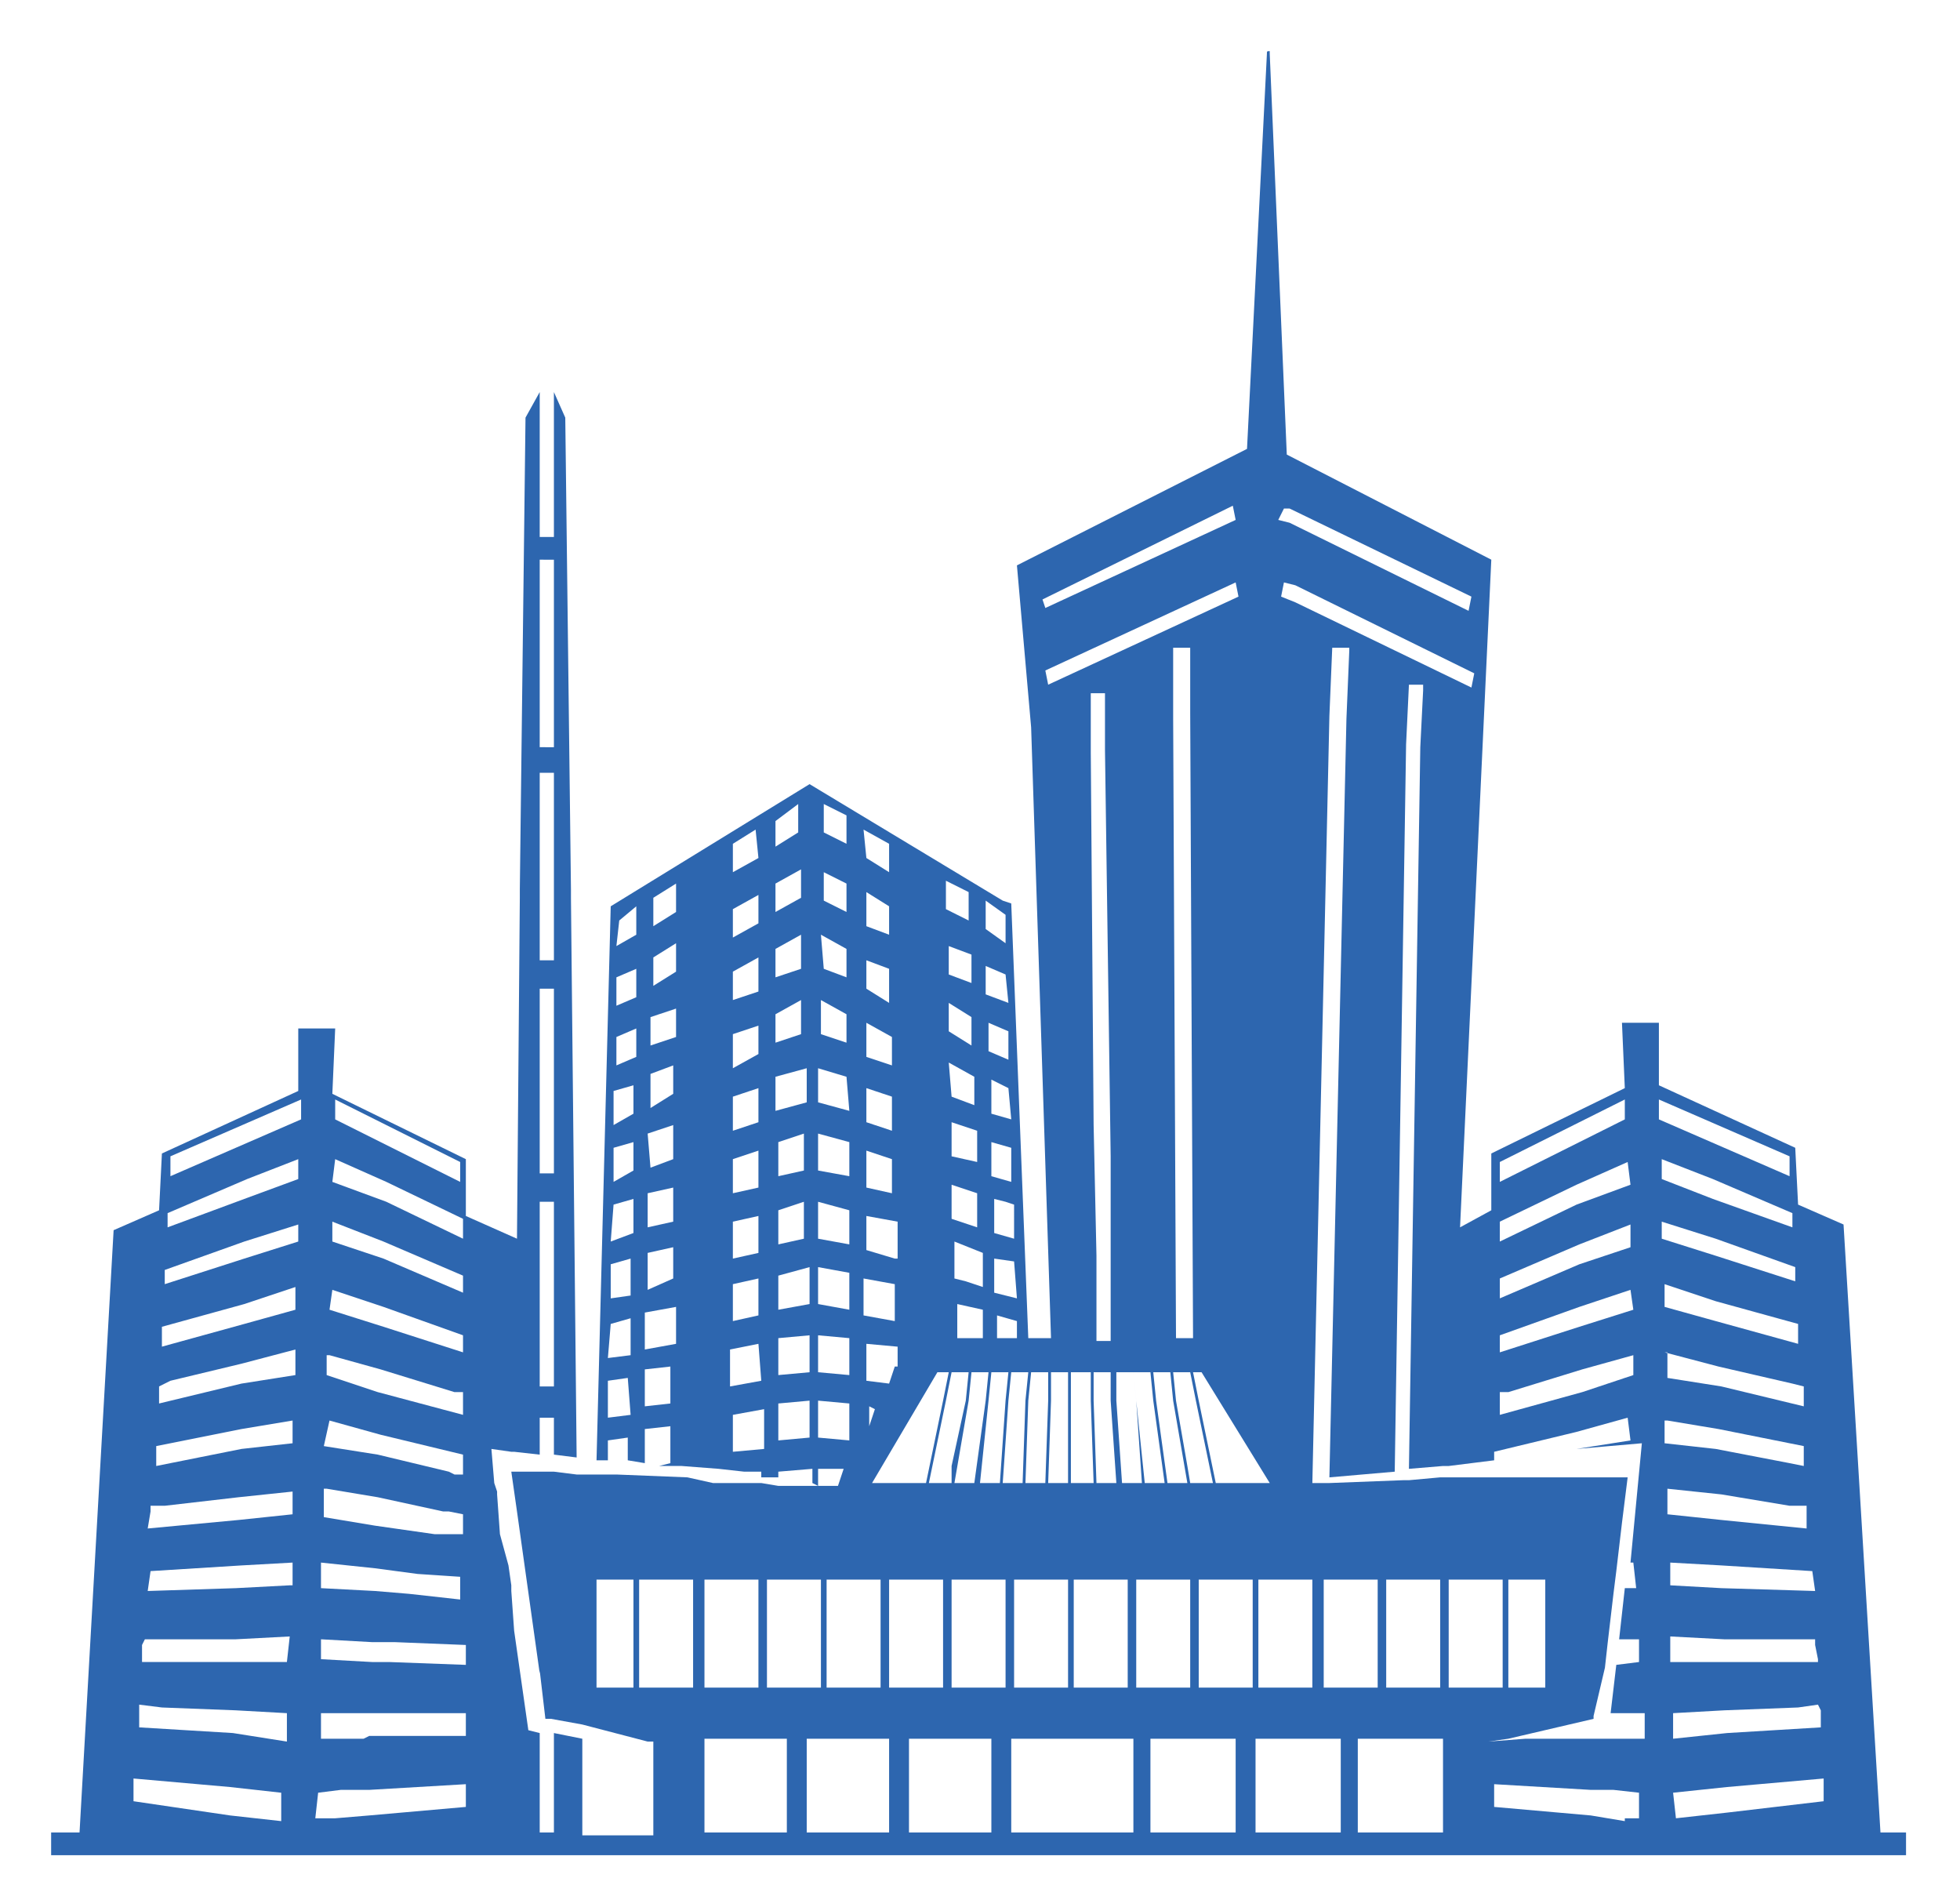 <?xml version="1.0" encoding="UTF-8"?> <!-- Generator: Adobe Illustrator 25.0.1, SVG Export Plug-In . SVG Version: 6.00 Build 0) --> <svg xmlns="http://www.w3.org/2000/svg" xmlns:xlink="http://www.w3.org/1999/xlink" id="Слой_1" x="0px" y="0px" viewBox="0 0 69 66.1" style="enable-background:new 0 0 69 66.1;" xml:space="preserve"> <style type="text/css"> .st0{fill-rule:evenodd;clip-rule:evenodd;fill:#2D66AF;} .st1{fill-rule:evenodd;clip-rule:evenodd;fill:#20507D;} </style> <path class="st0" d="M60.8,63.8l-1.8,0.2l-0.1-0.9l1.9-0.2l3.4-0.3v0.8L60.8,63.8z M58.9,60.3l1.8-0.1l2.6-0.1L64,60l0.1,0.2v0.6 L60.8,61l-1.9,0.2V60.3z M58.8,57.6l1.9,0.1h3.2v0.2l0.1,0.5v0.1h-3.3h-1.9V57.6z M58.8,55l1.8,0.1l3.2,0.2l0.1,0.7l-3.3-0.1 l-1.8-0.1V55z M58.7,52.4l1.9,0.2L63,53h0.6v0.2v0.6l-3-0.3l-1.9-0.2V52.4z M58.7,50l1.8,0.3l3,0.6v0.6v0.1L63,51.5l-2.6-0.5 l-1.8-0.2V50z M58.6,47.6l1.9,0.5l2.6,0.6l0.4,0.1V49v0.5l-2.9-0.7l-1.9-0.3V47.6z M58.6,45.2l1.8,0.6l2.9,0.8v0.7l-2.9-0.8 l-1.8-0.5V45.2z M58.5,43l1.9,0.6l2.8,1v0.2v0.3l-2.8-0.9l-1.9-0.6V43z M58.5,40.8l1.8,0.7l2.8,1.2v0.2v0.3l-2.8-1l-1.8-0.7V40.8z M58.4,38.7l4.6,2v0.7l-4.6-2V38.7z M53.1,59.4v-3.8h1.3v3.8H53.1z M51,59.4v-3.8h1.9v3.8H51z M57.4,55h0.1l0.1,0.9h-0.4L57,57.7 h0.7v0.8l-0.8,0.1l-0.2,1.7h1.2v0.9h-1.5L56,61.2h-2.3l-1.3,0.1l0.7-0.1l3-0.7v-0.1l0.4-1.7l0.1-0.9l0.2-1.7l0.1-0.8l0.2-1.7 l0.1-0.8l0.1-0.8L52.5,52h-0.6h-0.8h-0.4l-1.1,0.1h-0.2l-2.6,0.1h-0.4h-0.7h0.5l0.6-27l0.1-2.4h0.2h0.4v0.1l-0.1,2.4l-0.6,26.7 l2.3-0.2l0.4-25.6l0.1-2.1h0.5v0.2l-0.1,2l-0.4,25.4l1.2-0.1h0.2l1.6-0.2v-0.3l2.9-0.7l1.8-0.5l0.1,0.8l-1.9,0.3l2.3-0.2L57.4,55z M57.2,64.1L56,63.9l-3.4-0.3v-0.8L56,63h0.8l0.9,0.1v0.9H57.2z M48.8,59.4v-3.8h1.9v3.8H48.8z M50.8,64.5h-3v-3.3h3V64.5z M46.6,59.4v-3.8h1.9v3.8H46.6z M47.2,64.5h-3v-3.3h3V64.5z M44.1,59.4h-1.9v-3.8h1.9V59.4z M43.5,64.5h-3v-3.3h3V64.5z M40,55.6 h1.9v3.8H40V55.6z M39.9,64.5h-4.3v-3.3h2.1h2.2V64.5z M35.4,59.4h-1.9v-3.8h1.9V59.4z M34.9,64.5H32v-3.3h2.9V64.5z M31.3,64.5 h-2.9v-3.3h2.9V64.5z M27.7,64.5h-2.9v-3.3h2.9V64.5z M24.4,59.4h-1.9v-3.8h1.9V59.4z M22.3,59.4H21v-3.8h1.3V59.4z M24.8,55.6h1.9 v3.8h-1.9V55.6z M27,55.6h1.9v3.8H27V55.6z M29.1,55.6h1.9v3.8h-1.9V55.6z M28.8,50.6v-1.3l1.1,0.1v1.3L28.8,50.6z M29.9,47.1v1.3 l-1.1-0.1V47L29.9,47.1z M29.9,44.8v1.3l-1.1-0.2v-1.3L29.9,44.8z M29.9,42.6v1.2l-1.1-0.2v-1.3L29.9,42.6z M29.9,40.2v1.2l-1.1-0.2 v-1.3L29.9,40.2z M29.8,37.9l0.1,1.2l-1.1-0.3v-1.2L29.8,37.9z M29.8,35.7v1l-0.9-0.3v-1.2L29.8,35.7z M29.8,33.4v1L29,34.1 l-0.1-1.2L29.8,33.4z M29.8,31.1v1L29,31.7v-1L29.8,31.1z M29.8,28.7v1L29,29.3v-1L29.8,28.7z M31.3,29.7v1l-0.8-0.5l-0.1-1 L31.3,29.7z M31.3,32.9l-0.8-0.3v-1.2l0.8,0.5V32.9z M31.3,35.3l-0.8-0.5v-1l0.8,0.3V35.3z M31.4,37.5l-0.9-0.3V36l0.9,0.5V37.5z M31.4,39.8l-0.9-0.3v-1.2l0.9,0.3V39.8z M31.4,42l-0.9-0.2v-1.3l0.9,0.3V42z M31.5,44.3L30.5,44v-1.2l1.1,0.2V44.3z M31.5,46.5 l-1.1-0.2V45l1.1,0.2V46.5z M31.5,48.1l-0.2,0.6l-0.8-0.1v-1.3l1.1,0.1V48.1z M30.6,50.2v-0.7l0.2,0.1L30.6,50.2z M33.4,48.3l-0.2,1 l-0.6,2.9h-1.9l2.3-3.9H33.4z M34.1,31.4v1L33.3,32v-1L34.1,31.4z M34.2,34.6l-0.8-0.3v-1l0.8,0.3V34.6z M34.2,36.8l-0.8-0.5v-1 l0.8,0.5V36.8z M34.3,38.9l-0.8-0.3l-0.1-1.2l0.9,0.5V38.9z M34.4,40.9l-0.9-0.2v-1.2l0.9,0.3V40.9z M34.4,43.2l-0.9-0.3v-1.2 l0.9,0.3V43.2z M34.6,44.1v1.2L34,45.1L33.6,45v-1.3L34.6,44.1z M34.6,47.1h-0.9v-1.2l0.9,0.2V47.1z M35.4,32.2v1l-0.7-0.5v-1 L35.4,32.2z M35.5,35.3l-0.8-0.3v-1l0.7,0.3L35.5,35.3z M35.5,37.3L34.8,37v-1l0.7,0.3V37.3z M35.6,39.4l-0.7-0.2V38l0.6,0.3 L35.6,39.4z M35.6,40.4v1.2l-0.7-0.2v-1.2L35.6,40.4z M35.7,43.6L35,43.4V43v-0.8l0.4,0.1l0.3,0.1V43.6z M35.8,45.7L35,45.5v-1.2 l0.7,0.1L35.8,45.7z M35.8,47.1h-0.7v-0.8l0.7,0.2V47.1z M34.8,49.3l0.1-1h0.6l-0.1,1l-0.2,2.9h-0.7L34.8,49.3z M34.1,49.3l0.1-1 h0.6l-0.1,1l-0.4,2.9h-0.7L34.1,49.3z M33.2,55.6v3.8h-1.9v-3.8H33.2z M32.7,52.2l0.6-2.9l0.2-1h0.6l-0.1,1l-0.5,2.3v0.6H32.7z M36.2,48.3l-0.1,1L36,52.2h-0.7l0.2-2.9l0.1-1H36.2z M36.3,48.3h0.6v1l-0.1,2.9h-0.7l0.1-2.9L36.3,48.3z M37.6,55.6v3.8h-1.9v-3.8 H37.6z M37,48.3h0.6v1v2.9h-0.7l0.1-2.9V48.3z M36.9,24.1l-0.1-0.5l6.7-3.1l0.1,0.5L36.9,24.1z M43.4,17.8l0.1,0.5l-6.7,3.1 l-0.1-0.3L43.4,17.8z M41.3,22.8h0.1h0.5v2.3l0.1,22h-0.6l-0.1-21.8V22.8z M41.4,49.3l-0.1-1h0.5h0.1l0.2,1l0.6,2.9h-0.8l-0.1-0.6 L41.4,49.3z M40.7,49.3l-0.1-1h0.6l0.1,1l0.5,2.9h-0.7L40.7,49.3z M40,49.3l-0.1-1h0.6l0.1,1l0.4,2.9h-0.7L40,49.3z M39.5,52.2 l-0.2-2.9v-1h0.6l0.1,1l0.2,2.9H39.5z M37.8,55.6h1.9v3.8h-1.9V55.6z M38.4,48.3v1l0.1,2.9h-0.7h-0.1v-2.9v-1H38.4z M39.1,49.3 l0.2,2.9h-0.7l-0.1-2.9v-1h0.6V49.3z M38.6,47.1v-2.9l-0.1-4.6l-0.1-13.1v-2v-0.1h0.1h0.4v2l0.2,14.3v4.9v1.6H38.6z M44.7,52.2h-1.9 l-0.6-2.9l-0.2-1h0.3L44.7,52.2z M46.2,55.6v3.8h-1.9v-3.8H46.2z M45.2,20.5l0.4,0.1l6.3,3.1l-0.1,0.5l-6.2-3L45.1,21L45.2,20.5z M45.2,17.9h0.2l6.4,3.1l-0.1,0.5l-6.3-3.1l-0.4-0.1L45.2,17.9z M52.8,49.2V49h0.3l2.6-0.8l1.8-0.5v0.7L55.7,49l-2.9,0.8V49.2z M52.8,47l2.8-1l1.8-0.6l0.1,0.7l-1.9,0.6l-2.8,0.9V47z M52.8,45.5v-0.2v-0.3l2.8-1.2l1.8-0.7v0.8l-1.8,0.6l-2.8,1.2V45.5z M52.8,43.2v-0.2l2.7-1.3l1.8-0.8l0.1,0.8l-1.9,0.7l-2.7,1.3V43.2z M52.8,40.9l4.4-2.2v0.7l-4.4,2.2V40.9z M13,63.9l-1.2,0.1h-0.7 l0.1-0.9L12,63H13l3.4-0.2v0.8L13,63.9z M11.2,60.3h1.9h2.5h0.8v0.1v0.7H13l-0.2,0.1h-1.5V60.3z M11.3,57.7l1.8,0.1h0.8l2.5,0.1v0.3 v0.3v0.1l-2.7-0.1h-0.6l-1.8-0.1V57.7z M11.3,55l1.9,0.2l1.5,0.2l1.5,0.1v0.8l-1.8-0.2L13.2,56l-1.9-0.1V55z M11.5,52.4l1.8,0.3 l2.3,0.5h0.2l0.5,0.1v0.2v0.5L15.3,54l-2.1-0.3l-1.8-0.3V52.4z M11.6,50l1.8,0.5l2.9,0.7v0.6v0.1H16l-0.2-0.1l-2.5-0.6l-1.9-0.3 L11.6,50z M11.6,47.7l1.8,0.5l2.6,0.8h0.3v0.2v0.6L13.3,49l-1.8-0.6V47.7z M11.7,45.4l1.8,0.6l2.8,1v0.6l-2.8-0.9l-1.9-0.6 L11.7,45.4z M11.7,43l1.8,0.7l2.8,1.2v0.3v0.2v0.1l-2.8-1.2l-1.8-0.6V43z M11.8,40.8l1.8,0.8l2.7,1.3v0.2v0.5l-2.7-1.3l-1.9-0.7 L11.8,40.8z M11.8,38.7l4.4,2.2v0.7l-4.4-2.2V38.7z M10.6,39.4l-4.6,2v-0.7l4.6-2V39.4z M10.5,41.5l-1.9,0.7l-2.7,1v-0.3v-0.2 l2.8-1.2l1.8-0.7V41.5z M10.5,43.7l-1.9,0.6l-2.8,0.9v-0.3v-0.2l2.8-1l1.9-0.6V43.7z M10.4,46.1l-1.8,0.5l-2.9,0.8v-0.7l2.9-0.8 l1.8-0.6V46.1z M10.4,48.4l-1.9,0.3l-2.9,0.7V49v-0.2L6,48.6L8.5,48l1.9-0.5V48.4z M10.3,50.8l-1.8,0.2L6,51.5l-0.5,0.1v-0.1v-0.6 l3-0.6l1.8-0.3V50.8z M10.3,53.3l-1.9,0.2l-3.2,0.3l0.1-0.6V53h0.5l2.6-0.3l1.9-0.2V53.3z M10.2,55.8l-1.9,0.1L5.2,56l0.1-0.7 l3.2-0.2l1.8-0.1V55.8z M10.1,58.5H8.3H5v-0.1v-0.5l0.1-0.2h3.2l1.9-0.1L10.1,58.5z M10.1,61.3L8.2,61l-3.3-0.2v-0.6V60l0.8,0.1 l2.6,0.1l1.8,0.1V61.3z M9.9,64.1l-1.8-0.2l-3.4-0.5v-0.8l3.4,0.3l1.8,0.2V64.1z M19.5,19.7v5.7v0.9H19v-0.9v-5.7H19.5z M19,30.7 v-2.9v-0.6h0.5v0.6v2.9v1v2.1H19v-2.1V30.7z M19,36.2v-0.5v-0.9h0.5v0.9V36v0.1v5.2H19v-4.5V36.2z M19,48.8v-6.5h0.5v6.5H19z M27.4,50.7v-1.3l1.1-0.1v1.3L27.4,50.7z M27.4,47.1l1.1-0.1v1.3l-1.1,0.1V47.1z M27.4,44.9l1.1-0.3v1.3l-1.1,0.2V44.9z M27.4,42.6 l0.9-0.3v1.3l-0.9,0.2V42.6z M27.4,40.2l0.9-0.3v1.3l-0.9,0.2V40.2z M27.3,37.9l1.1-0.3v1.2l-1.1,0.3V37.9z M27.3,35.7l0.9-0.5v1.2 l-0.9,0.3V35.7z M27.3,33.4l0.9-0.5v1.2l-0.9,0.3V33.4z M27.3,31.1l0.9-0.5v1l-0.9,0.5V31.1z M27.3,28.9l0.8-0.6v1l-0.8,0.5V28.9z M25.8,51.1v-1.3l1.1-0.2v1.4L25.8,51.1z M26.7,47.3l0.1,1.3l-1.1,0.2v-1.3L26.7,47.3z M26.7,45v1.3l-0.9,0.2v-1.3L26.7,45z M26.7,42.8v1.3l-0.9,0.2V43L26.7,42.8z M26.7,40.5v1.3L25.8,42v-1.2L26.7,40.5z M26.7,38.3v1.2l-0.9,0.3v-1.2L26.7,38.3z M26.7,36.1v1l-0.9,0.5v-1.2L26.7,36.1z M26.7,33.7v1.2l-0.9,0.3v-1L26.7,33.7z M26.7,31.5v1L25.8,33v-1L26.7,31.5z M26.6,29.2 l0.1,1l-0.9,0.5v-1L26.6,29.2z M23,32.6v-1l0.8-0.5v1L23,32.6z M23,34.7v-1l0.8-0.5v1L23,34.7z M22.9,36.8v-1l0.9-0.3v1L22.9,36.8z M22.9,39v-1.2l0.8-0.3v1L22.9,39z M22.9,41.1l-0.1-1.2l0.9-0.3v1.2L22.9,41.1z M22.8,43.2V42l0.9-0.2v1.2L22.8,43.2z M22.8,45.4 v-1.3l0.9-0.2V45L22.8,45.4z M22.7,47.5v-1.3l1.1-0.2v1.3L22.7,47.5z M22.7,49.5v-1.3l0.9-0.1v1.3L22.7,49.5z M21.7,33.3l0.1-0.9 l0.6-0.5v1L21.7,33.3z M21.7,35.4v-1l0.7-0.3v1L21.7,35.4z M21.7,37.5v-1l0.7-0.3v1L21.7,37.5z M21.6,39.6v-1.2l0.7-0.2v1L21.6,39.6 z M21.6,41.6v-1.2l0.7-0.2v1L21.6,41.6z M21.5,43.7l0.1-1.3l0.7-0.2v1.2L21.5,43.7z M21.5,45.7v-1.2l0.7-0.2v1.3L21.5,45.7z M21.4,47.8l0.1-1.2l0.7-0.2v1.3L21.4,47.8z M21.4,49.9v-1.3l0.7-0.1l0.1,1.3L21.4,49.9z M66.2,64.5l-1.3-21.4l-1.6-0.7l-0.1-2 l-4.8-2.2v-2.2h-1.3l0.1,2.3l-4.7,2.3v2l-1.1,0.6l1.1-23.5L45.3,16L44.7,1.9c0-0.1,0-0.1,0-0.1c-0.1,0-0.1,0-0.1,0.1l-0.7,13.9 l-8.1,4.1l0.5,5.7L37,47.1h-0.8l-0.6-15.3l-0.3-0.1l-6.8-4.1l-7,4.3L21,51.4h0.4v-0.7l0.7-0.1v0.8l0.6,0.1v-1.2l0.9-0.1v1.3 l-0.4,0.1h0.8l1.3,0.1l0.9,0.1h0.6V52h0.6v-0.2l1.2-0.1v0.5l0.2,0.1v-0.6h0.9l-0.2,0.6h-0.7h-0.2h-1.2l-0.6-0.1h-1.2h-0.5L24.2,52 l-2.5-0.1h-0.4H21h-0.7l-0.8-0.1H19h-0.9H18l0.1,0.7l0.1,0.7l0.8,5.7v-0.1l0.2,1.7h0.2l1.1,0.2l2.3,0.6H23v3.3h-2.5v-3.4L19.5,61 v3.5H19V61l-0.4-0.1l-0.5-3.5L18,56v-0.2l-0.1-0.7L17.6,54l-0.1-1.4v-0.1l-0.1-0.3l-0.1-1.2l0.7,0.1h0.1l0.9,0.1v-1.3h0.5v1.3 l0.8,0.1l-0.2-19.7v-0.3l-0.2-16.6c-0.4-0.9,0,0-0.4-0.9v5.1H19v-5.1c-0.5,0.9,0,0-0.5,0.9l-0.2,16.6v0.3l-0.1,12l-1.8-0.8v-2 l-4.7-2.3l0.1-2.3h-1.3v2.2l-4.8,2.2l-0.1,2l-1.6,0.7L2.8,64.5H1.8v0.8h65.3v-0.8H66.2z"></path> </svg> 